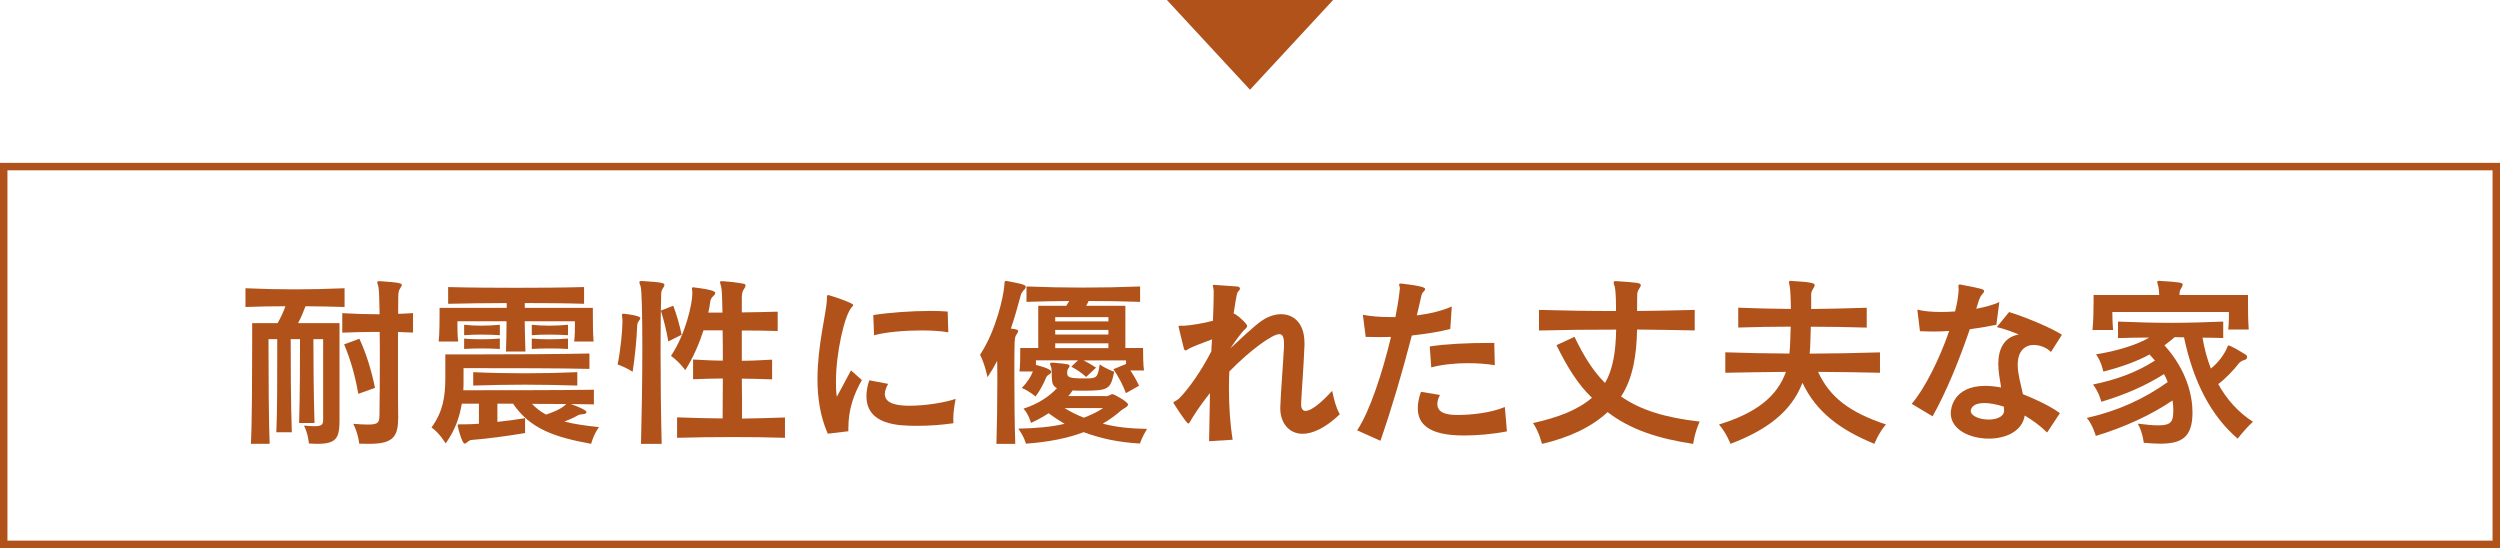 <?xml version="1.0" encoding="UTF-8"?><svg id="Layer_2" xmlns="http://www.w3.org/2000/svg" viewBox="0 0 336 73.66"><defs><style>.cls-1{fill:#b0521a;}.cls-2{fill:none;stroke:#b0521a;stroke-miterlimit:10;}</style></defs><g id="_イヤー_1"><g><path class="cls-1" d="M43.45,45.58h-1.33c0,2.15,.03,7.5,.15,11.27h-2.07c.12-3.75,.12-9.12,.12-11.27h-1.25c0,2.35,0,8.67,.15,12.52h-2.08c.12-2.87,.12-7.15,.12-10.12v-2.4h-1.17v1.85c0,3.22,.03,9.45,.15,12.22h-2.52c.15-2.72,.17-9.45,.17-13.32v-2.9h3.42c.45-.8,.78-1.52,1.05-2.27-1.77,0-3.55,.03-5.37,.1v-2.52c2.25,.1,4.4,.15,6.57,.15s4.4-.05,6.75-.15v2.52c-1.82-.05-3.57-.1-5.25-.1-.3,.8-.62,1.55-1,2.27h5.57v13.05c0,2.37-.4,3.17-2.97,3.17-.35,0-.72-.02-1.15-.05,0,0-.05-1.15-.65-2.4,.57,.05,1.05,.08,1.4,.08,1.05,0,1.17-.25,1.17-.9v-10.8Zm10.05,10.8c0,2.55-.98,3.27-3.92,3.27-.4,0-.82,0-1.3-.02,0,0-.12-1.35-.8-2.67,.85,.08,1.5,.1,2,.1,1.38,0,1.5-.3,1.52-1.23,.03-1.92,.05-4.72,.05-7.52,0-1.25,0-2.52-.02-3.7h-.88c-1.35,0-2.7,.05-4.15,.1v-2.62c1.75,.1,3.35,.15,5.02,.15-.03-1.97-.08-3.4-.17-3.75-.08-.27-.15-.45-.15-.55s.08-.15,.28-.15h.1c2.7,.17,2.92,.32,2.92,.5,0,.12-.1,.27-.22,.47-.22,.3-.22,.62-.25,.97,0,.35-.02,1.22-.02,2.45,.65-.02,1.3-.05,2-.1v2.62c-.7-.02-1.38-.05-2.02-.08v6.12c0,2.07,0,4.05,.03,5.52v.1Zm-5.35-3.45c-.4-2.38-1.03-4.57-1.9-6.65l2.05-.75c.88,1.87,1.6,4.15,2.1,6.6l-2.25,.8Z"/><path class="cls-1" d="M79.82,54.35c-.67-.02-2.07-.02-3.1-.05,2.08,.75,2.1,1.03,2.1,1.08,0,.15-.15,.25-.35,.27-.33,.03-.55,.05-.8,.17-.53,.3-1.12,.58-1.82,.83,1.27,.35,2.97,.58,4.65,.75-.75,1.05-1.05,2.25-1.05,2.25-4.95-.9-8.2-2.02-10.5-5.4h-2.1v2.45c1.17-.12,2.55-.3,3.72-.5v2c-2.52,.42-4.97,.75-7.1,.92-.33,.02-.45,.12-.62,.27-.15,.12-.28,.23-.4,.23-.32,0-.8-1.75-.92-2.3-.02-.08-.02-.12-.02-.17,0-.1,.05-.12,.22-.12h.72c.55,0,1.22-.03,1.92-.08v-2.7h-2.3c-.32,1.85-.87,3.5-2.17,5.35,0,0-.78-1.35-1.9-2.15,1.52-2.12,1.85-4.07,1.85-6.65v-3.17h4.35c4.5,0,11.32-.03,15.02-.12v2.07c-3.9-.1-10.87-.1-14.52-.1h-2.4v1.3c0,.67,0,1.42-.03,1.67,3.52,0,13.9,0,17.55-.07v1.97Zm-2.65-8.45c.1-.8,.1-1.67,.1-2.22v-.5h-6.75c.03,1.35,.05,2.87,.1,4.07h-2.62c.05-1.2,.08-2.72,.08-4.07h-6.6v.47c0,.58,0,1.47,.1,2.25h-2.62c.12-1.1,.12-3.1,.12-4.02v-.5h9.02v-.65c-2.65,0-5.3,.05-7.87,.1v-2.25c3,.08,6.07,.1,9.15,.1s6.15-.02,9.12-.1v2.25c-2.6-.08-5.27-.1-7.97-.1v.65h9.15v.65c0,.97,0,2.82,.1,3.87h-2.6Zm-10-.85c-.78-.05-1.6-.08-2.42-.08s-1.6,.02-2.37,.08v-1.4c.75,.08,1.55,.12,2.35,.12s1.65-.05,2.45-.12v1.4Zm0,1.85c-.83-.05-1.62-.07-2.42-.07s-1.57,.02-2.37,.07v-1.4c.77,.08,1.55,.1,2.35,.1s1.6-.03,2.45-.1v1.4Zm10.42,4.92c-2.25-.07-4.67-.12-7.07-.12s-4.75,.05-6.92,.12v-1.8c2.17,.1,4.55,.15,6.92,.15s4.8-.05,7.07-.15v1.8Zm-1.25-6.77c-.8-.05-1.65-.08-2.47-.08s-1.62,.02-2.4,.08v-1.4c.77,.08,1.57,.12,2.4,.12s1.67-.05,2.47-.12v1.4Zm0,1.85c-.85-.05-1.65-.07-2.47-.07s-1.58,.02-2.4,.07v-1.4c.8,.08,1.57,.1,2.4,.1s1.62-.03,2.47-.1v1.4Zm-4.85,7.37c.53,.57,1.22,1.1,1.9,1.45,1.5-.5,2.35-1,2.7-1.42-1.35,0-3.05-.02-4.6-.02Z"/><path class="cls-1" d="M83.85,42.16c2.15,.27,2.2,.5,2.2,.6s-.08,.25-.2,.4c-.17,.2-.22,.43-.22,.78-.05,1.52-.3,4.05-.6,6.02,0,0-1.03-.65-2.02-.97,.4-1.95,.65-4.62,.65-5.8,0-.17-.02-.3-.02-.4-.03-.2-.05-.35-.05-.45,0-.12,.05-.17,.2-.17h.08Zm2.3,17.5c.1-3.65,.18-8.72,.18-13s-.08-7.72-.23-8.17c-.1-.27-.17-.45-.17-.55,0-.12,.1-.17,.3-.17h.1c2.72,.17,2.97,.28,2.97,.53,0,.12-.1,.3-.22,.47-.2,.27-.22,.58-.22,.92-.03,.85-.08,3.77-.08,7.4,0,3.97,.05,8.77,.15,12.57h-2.77Zm3.67-13.77c-.25-1.5-.6-2.85-1-4.15l1.67-.65c.47,1.27,.85,2.57,1.12,3.9l-1.8,.9Zm15.67,12.95c-2.47-.08-4.77-.1-7.02-.1-2.47,0-4.9,.03-7.47,.1v-2.75c1.07,.03,2.1,.08,3.1,.1,1,.02,2,.02,3.02,.05,0-1.65,.03-3.5,.03-5.37-1.28,0-2.45,.05-4,.1v-2.65c1.55,.08,2.72,.15,4,.15,0-1.42,0-2.82-.03-4.07h-2.57c-.55,1.72-1.38,3.67-2.45,5.35,0,0-.8-1.12-1.92-1.92,1.97-2.92,2.87-7,2.87-8.37v-.15c0-.22-.05-.4-.05-.5,0-.12,.03-.2,.15-.2,.02,0,.08,.02,.12,.02,2.82,.33,2.85,.62,2.85,.75s-.07,.25-.22,.38c-.3,.25-.42,.55-.45,.83-.05,.4-.12,.87-.25,1.42h1.9c-.03-1.88-.08-3.2-.18-3.5-.07-.3-.15-.47-.15-.57,0-.12,.08-.15,.25-.15h.1c.83,.05,1.9,.17,2.75,.33,.23,.02,.33,.12,.33,.27,0,.12-.1,.3-.22,.48-.22,.3-.25,.62-.28,1v2.12c1.7-.03,3.42-.05,4.82-.1v2.6c-1.4-.05-3.12-.07-4.82-.07v4.07c1.22,0,2.52-.07,4.07-.15v2.65c-1.55-.05-2.85-.1-4.07-.1,.03,1.83,.03,3.67,.03,5.37,1.82-.03,3.8-.08,5.77-.15v2.75Z"/><path class="cls-1" d="M111.25,58.28c-1.03-2.33-1.38-4.87-1.38-7.32,0-4.55,1.17-8.77,1.27-10.7v-.35c0-.15,.03-.25,.18-.25,.07,0,.17,.03,.3,.08,.6,.17,3.05,1,3.05,1.25,0,.1-.08,.2-.2,.3-.97,1.07-2.12,6.15-2.12,10.02,0,.72,.02,1.42,.12,2.02l1.9-3.55,1.47,1.3c-1.12,1.95-1.82,3.97-1.82,6.5v.38l-2.77,.33Zm8.12-6.7c-.28,.52-.45,.97-.45,1.37,0,1.27,1.55,1.58,3.32,1.58,2.07,0,4.67-.4,6.2-.92-.17,.87-.32,1.8-.32,2.7,0,.17,0,.38,.02,.57-1.7,.25-3.37,.35-4.87,.35-2.52,0-6.82-.1-6.82-4,0-.62,.12-1.33,.38-2.12l2.55,.48Zm8.07-6.92c-.95-.17-2.22-.25-3.6-.25-2.27,0-4.8,.22-6.37,.65l-.1-2.72c2.12-.33,5.15-.55,7.65-.55,.88,0,1.67,.02,2.35,.08l.08,2.8Z"/><path class="cls-1" d="M133.92,59.65c.08-2.47,.12-5.57,.12-8.32,0-1,0-1.97-.02-2.83-.38,.73-.8,1.45-1.3,2.2,0,0-.33-1.72-1-3.02,2.2-3.32,3.17-8,3.25-9.22,.05-.58,.03-.7,.2-.7h.12c2.07,.4,2.57,.5,2.57,.8,0,.17-.15,.35-.33,.5-.17,.2-.3,.42-.35,.65-.4,1.48-.8,2.95-1.32,4.45,.85,.1,.97,.17,.97,.35,0,.12-.1,.3-.23,.48-.27,.38-.27,.65-.27,5.75,0,2.67,.03,6.02,.12,8.92h-2.55Zm14.65-6.4c.3,0,.45-.07,.7-.2,.08-.05,.15-.08,.22-.08,.28,0,2.12,1.05,2.12,1.4,0,.3-.65,.55-.88,.75-.8,.7-1.62,1.3-2.52,1.82,1.88,.5,3.92,.67,5.95,.7-.7,1.15-.95,1.97-.95,1.97-2.75-.15-5.22-.65-7.57-1.53-2.17,.83-4.75,1.33-7.75,1.55,0,0-.23-.92-1.03-2.02,2.3-.05,4.42-.22,6.22-.65-.72-.42-1.47-.92-2.15-1.42-.72,.47-1.52,.92-2.37,1.3,0,0-.25-1.08-1-1.92,1.9-.6,3.45-1.62,4.5-2.75-.42-.2-.6-.53-.65-.9-.12-.85,.03-1.6-.2-2.1-.05-.1-.08-.18-.08-.25,0-.12,.08-.18,.27-.18h.08c2.15,.18,2.27,.23,2.27,.45,0,.1-.07,.22-.2,.38-.1,.12-.12,.33-.12,.47v.12c0,.55,.32,.7,2.32,.7,1.67,0,1.77-.05,2.05-1.88,.95,.65,1.95,.98,1.95,.98-.5,2.3-.65,2.55-4.12,2.55-.5,0-1,0-1.47-.03-.17,.25-.38,.53-.58,.75h4.97Zm2.77-.38c-.42-1.12-1.02-2.27-1.7-3.25l1.7-.7v-.48h-5.7c.55,.28,1,.53,1.67,.97l-1.33,1.25c-.62-.55-1.22-.97-2-1.38l.9-.85h-5.65v.62c2.05,.5,2.05,.85,2.05,.92,0,.12-.1,.25-.27,.35-.2,.12-.33,.23-.42,.45-.33,.8-.85,1.8-1.42,2.52,0,0-.88-.77-1.85-1.15,.77-.75,1.3-1.65,1.5-2.22h-1.8c.1-.72,.1-2.02,.1-2.7v-.45h2.42v-5.67h3.77c.15-.22,.27-.45,.4-.65-1.77,.02-3.95,.05-5.75,.12v-2.07c2.57,.1,5.07,.15,7.6,.15s5.05-.05,7.67-.15v2.07c-2.47-.08-4.52-.12-6.92-.12-.1,.2-.2,.45-.33,.65h5.27v5.67h2.38v.35c0,.62,.02,1.95,.12,2.67h-1.83c.43,.62,.83,1.32,1.17,2.05l-1.77,1Zm-2.37-10.25h-7.15v.58h7.15v-.58Zm0,1.72h-7.15v.62h7.15v-.62Zm0,1.8h-7.15v.65h7.15v-.65Zm-5.9,8.7c.75,.48,1.7,.95,2.6,1.3,.98-.38,1.92-.82,2.6-1.3h-5.2Z"/><path class="cls-1" d="M174.87,54.33c0,.6,.22,.9,.6,.9,.7,0,1.97-.95,3.57-2.7,.28,1.25,.5,2.22,1.03,3.15-2,1.9-3.7,2.62-5,2.62-1.92,0-3-1.57-3-3.4v-.12c.07-2.15,.32-4.9,.5-8.2v-.35c0-.9-.17-1.32-.65-1.32-.83,0-3.67,1.92-6.7,5.02-.03,.75-.05,1.53-.05,2.3,0,2.35,.15,4.72,.5,6.87l-3.17,.2c.03-1.97,.08-4.2,.12-6.47-.8,1-1.57,2.05-2.27,3.17-.33,.5-.47,.92-.65,.92-.25,0-2-2.77-2-2.77,0-.2,.4-.23,.85-.67,1.22-1.25,2.9-3.62,4.25-6.25,.03-.52,.05-1.07,.1-1.62-.97,.35-2.82,1.05-3.22,1.32-.15,.12-.25,.17-.33,.17-.12,0-.2-.1-.25-.32-.25-.95-.7-2.85-.7-2.9,0-.08,.08-.1,.17-.1h.6c1-.08,2.47-.3,3.85-.67,.05-1.4,.1-2.65,.1-3.47v-.48c0-.4-.12-.65-.12-.77,0-.08,.05-.1,.2-.1h.05c.67,.05,2.22,.17,3.07,.22,.2,.03,.33,.12,.33,.28,0,.1-.05,.2-.15,.3-.27,.27-.27,.3-.7,3.05,.3,0,1.82,1.35,1.82,1.67,0,.12-.1,.27-.25,.4-.47,.4-1.33,1.6-2.02,2.62,1.05-.95,3.22-3.07,4.35-3.8,.8-.52,1.67-.8,2.47-.8,1.72,0,3.15,1.23,3.15,3.85v.33c-.12,3.15-.35,5.7-.45,7.82v.1Z"/><path class="cls-1" d="M182.4,57.83c1.72-2.55,3.45-7.92,4.55-12.55-.45,.02-1.1,.02-1.8,.02-.5,0-1.05,0-1.6-.02l-.38-2.97c1.05,.2,2.27,.3,3.57,.3h.8c.42-2.05,.53-3.15,.6-3.85v-.03c0-.17-.1-.35-.1-.47,0-.1,.05-.15,.2-.15h.08c3.05,.35,3.22,.58,3.22,.75,0,.08-.08,.17-.15,.28-.23,.17-.33,.45-.4,.8-.17,.8-.38,1.62-.57,2.45,1.75-.22,3.42-.62,4.7-1.2l-.2,3.02c-1.4,.38-3.15,.65-5.17,.88-1.28,4.95-2.72,9.85-4.22,14.15l-3.12-1.4Zm20.12,.15c-1.9,.37-4.02,.55-5.77,.55-4.85,0-6.2-1.62-6.2-3.67,0-.62,.12-1.35,.43-2.2l2.55,.42c-.25,.47-.35,.88-.35,1.22,0,1.42,1.8,1.47,2.77,1.47,1.75,0,4.42-.27,6.3-1.07l.28,3.27Zm-1.62-8.9c-1.05-.17-2.3-.27-3.57-.27-1.72,0-3.5,.17-4.97,.57l-.2-2.82c2.33-.35,5.25-.47,7.87-.47h.8l.07,3Z"/><path class="cls-1" d="M227.77,44.41c-2.5-.05-5.2-.1-7.75-.12-.05,3.3-.53,6.55-2.15,9,2.57,1.8,5.92,2.85,10.57,3.37-.67,1.42-.88,3-.88,3-4.75-.72-8.42-1.92-11.5-4.27-2.2,2.05-5.27,3.45-8.82,4.27,0,0-.4-1.65-1.2-2.8,3.37-.75,6-1.75,7.92-3.4-1.87-1.77-3.32-4.12-4.77-7.07l2.42-1.12c1.2,2.5,2.45,4.55,4.1,6.2,1.12-1.9,1.45-4.37,1.5-7.17-3.77,0-6.77,.03-10.37,.12v-2.77c3.65,.1,6.57,.15,10.35,.15v-.6c0-1.35-.08-2.35-.17-2.67-.08-.22-.15-.42-.15-.55s.08-.2,.28-.2h.05c2.82,.2,3.32,.23,3.32,.53,0,.12-.08,.3-.2,.47-.2,.3-.28,.52-.28,.9,0,.4,0,1.15-.02,2.12,2.52-.03,5.27-.08,7.75-.15v2.77Z"/><path class="cls-1" d="M252.67,50.1c-2.7-.07-5.57-.1-8.32-.12,1.55,3.35,4.12,5.4,9.12,7.07-1,1.15-1.55,2.6-1.55,2.6-4.52-1.85-7.77-4.2-9.67-8.2-1.5,3.9-4.8,6.35-9.67,8.2,0,0-.58-1.5-1.55-2.6,5.02-1.53,7.82-3.77,9-7.07-2.67,.02-5.57,.07-8.15,.12v-2.75c2.8,.1,5.75,.15,8.62,.17,.12-1.15,.12-2.35,.17-3.62-2.4,0-4.75,.05-7.05,.12v-2.67c2.32,.1,4.7,.15,7.07,.17,0-1.47-.08-2.65-.15-3.05-.05-.22-.1-.42-.1-.55,0-.1,.05-.17,.2-.17h.05c3.05,.17,3.2,.35,3.2,.58,0,.12-.08,.3-.2,.47-.2,.28-.27,.55-.27,.83v1.9c2.52-.03,4.97-.08,7.47-.17v2.67c-2.5-.08-4.97-.12-7.52-.12-.05,1.2-.03,2.4-.15,3.62,3.22-.02,6.25-.07,9.45-.17v2.75Z"/><path class="cls-1" d="M256.95,54.25c1.75-2.02,3.75-6.07,5.02-9.77-.7,.05-1.4,.08-2.1,.08-.6,0-1.2-.03-1.83-.05l-.35-2.9c.8,.22,1.92,.32,3.17,.32,.6,0,1.25-.02,1.9-.07,.28-1.05,.43-2.03,.48-2.83v-.12c0-.2-.03-.37-.03-.47,0-.15,.05-.2,.2-.2,.05,0,.12,0,.2,.03,2.82,.53,3.05,.62,3.05,.85,0,.12-.08,.25-.22,.4-.25,.25-.35,.52-.5,.9-.1,.35-.2,.7-.33,1.08,1.2-.23,2.3-.53,3.1-.9l-.4,3.05c-1.22,.25-2.42,.45-3.57,.6-1.37,4.02-3.12,8.37-5,11.7l-2.8-1.67Zm18.17,3.87c-1-.97-2.02-1.7-3-2.27-.33,2.12-2.55,3.1-4.82,3.1-2.55,0-5.12-1.2-5.12-3.42,0-.5,.25-3.67,4.67-3.67,.65,0,1.38,.08,2.1,.22-.17-1.07-.38-2.15-.38-3.15,0-1.92,.7-3.62,2.75-3.97-.73-.33-2.12-.82-2.95-1l1.65-2.02c1.92,.58,5.57,2.05,7.1,3.05l-1.47,2.32c-.52-.55-1.45-.95-2.32-.95-1.12,0-2.15,.75-2.15,2.67,0,1.2,.4,2.57,.7,3.95,1.55,.62,3.57,1.52,4.97,2.55l-1.72,2.6Zm-5.77-2.92c0-.18-.03-.35-.03-.55-1.05-.33-1.92-.48-2.62-.48-1.03,0-1.65,.33-1.8,.88-.03,.05-.03,.12-.03,.17,0,.72,1.25,1.17,2.42,1.17,1.02,0,2.05-.38,2.05-1.17v-.02Z"/><path class="cls-1" d="M298.82,45.43c-.88-.02-1.82-.05-2.8-.05,.23,1.4,.6,2.82,1.12,4.15,.92-.7,1.88-1.97,2.22-2.9,.05-.15,.1-.2,.15-.2,.3,0,1.95,1,2.3,1.22,.12,.08,.2,.23,.2,.35,0,.17-.12,.32-.35,.38-.25,.05-.62,.27-.73,.42-.7,.92-1.85,2.12-2.8,2.82,1.12,2.02,2.65,3.77,4.67,5.07-1.15,1.03-2.05,2.27-2.05,2.27-3.57-3.05-5.95-7.6-7.22-13.62-.42,0-.85-.03-1.25-.03-.33,.3-.97,.8-1.38,1.1,3.07,3.4,3.77,6.87,3.77,9.02,0,3.37-1.47,4.2-4.35,4.2-.62,0-1.38-.05-2.2-.12,0,0-.12-1.35-.8-2.57,1.2,.15,2.08,.23,2.72,.23,1.88,0,2.05-.58,2.05-2.1,0-.38-.03-.78-.1-1.25-2.87,1.95-6.45,3.6-10.32,4.77,0,0-.35-1.4-1.2-2.42,4.1-.92,7.65-2.52,10.87-4.82-.12-.35-.3-.7-.5-1.07-2.55,1.6-5.25,2.77-8.42,3.72,0,0-.33-1.32-1.12-2.32,3.02-.62,5.82-1.6,8.32-3.22-.22-.27-.47-.55-.72-.82-1.58,.87-3.7,1.67-6.22,2.3,0,0-.2-1.22-.97-2.32,2.72-.42,5.5-1.27,7.15-2.25-1.35,0-2.85,.02-4.2,.07v-2.22c2.42,.1,4.82,.17,7.17,.17s4.7-.08,6.97-.17v2.22Zm.65-1.12c.1-.75,.1-1.65,.1-2.1v-.28h-15.67s0,1.38,.1,2.42h-2.77c.12-1.1,.15-2.82,.15-3.85v-.85h8.82c-.03-.4-.05-.85-.12-1.15s-.15-.47-.15-.6c0-.1,.07-.15,.25-.15h.1c2.82,.17,3.07,.25,3.07,.5,0,.12-.08,.28-.17,.45-.17,.27-.23,.38-.25,.75v.2h9.2v.62c0,.95,0,2.8,.1,4.02h-2.75Z"/></g><rect class="cls-2" x=".5" y="22.39" width="335" height="50.77"/><polygon class="cls-1" points="156.83 0 168 12.06 179.17 0 156.83 0"/></g></svg>